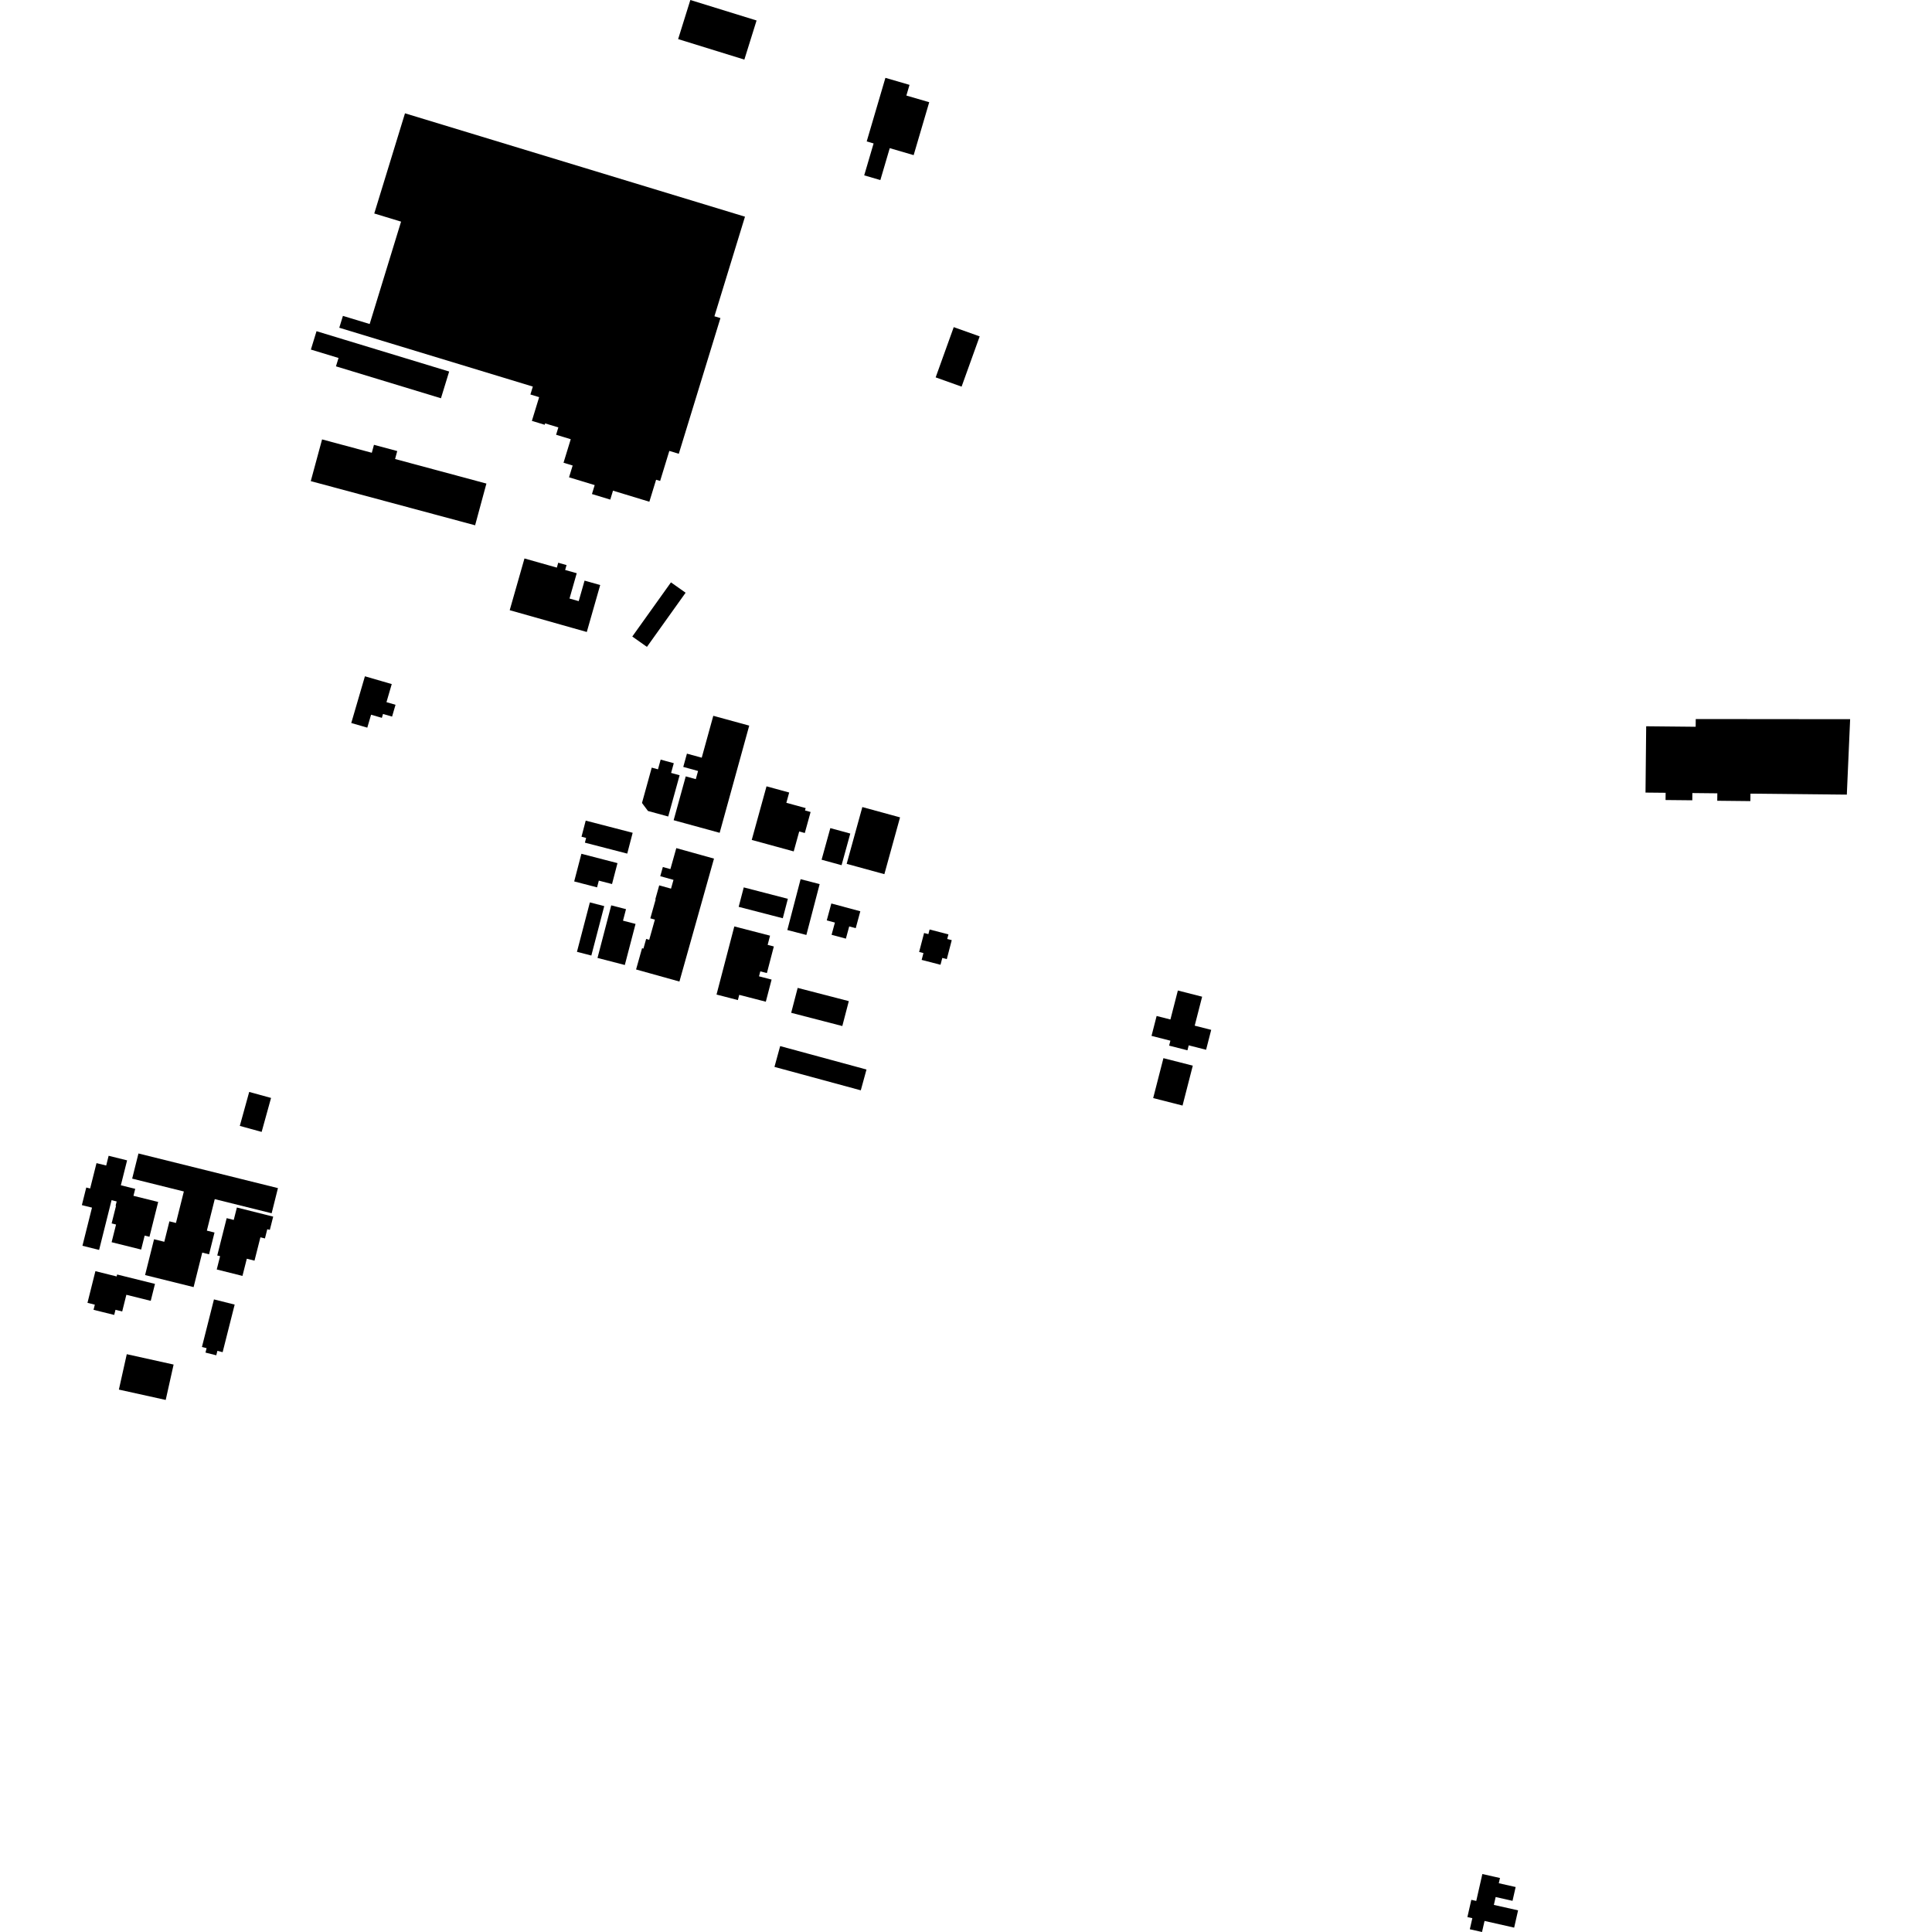 <?xml version="1.0" encoding="utf-8" standalone="no"?>
<!DOCTYPE svg PUBLIC "-//W3C//DTD SVG 1.1//EN"
  "http://www.w3.org/Graphics/SVG/1.1/DTD/svg11.dtd">
<!-- Created with matplotlib (https://matplotlib.org/) -->
<svg height="288pt" version="1.1" viewBox="0 0 288 288" width="288pt" xmlns="http://www.w3.org/2000/svg" xmlns:xlink="http://www.w3.org/1999/xlink">
 <defs>
  <style type="text/css">
*{stroke-linecap:butt;stroke-linejoin:round;}
  </style>
 </defs>
 <g id="figure_1">
  <g id="patch_1">
   <path d="M 0 288 
L 288 288 
L 288 0 
L 0 0 
z
" style="fill:none;opacity:0;"/>
  </g>
  <g id="axes_1">
   <g id="PatchCollection_1">
    <path clip-path="url(#pd8fd2117a5)" d="M 37.148 162.774 
L 40.405 163.667 
L 39.003 168.73 
L 35.747 167.837 
L 37.148 162.774 
"/>
    <path clip-path="url(#pd8fd2117a5)" d="M 18.898 201.868 
L 25.879 203.412 
L 24.702 208.686 
L 17.721 207.145 
L 18.898 201.868 
"/>
    <path clip-path="url(#pd8fd2117a5)" d="M 32.309 189.238 
L 32.81 187.256 
L 32.386 187.15 
L 33.79 181.588 
L 34.844 181.854 
L 35.312 180.002 
L 40.724 181.36 
L 40.224 183.334 
L 39.842 183.239 
L 39.495 184.613 
L 38.819 184.444 
L 37.939 187.923 
L 36.79 187.636 
L 36.143 190.197 
L 32.309 189.238 
"/>
    <path clip-path="url(#pd8fd2117a5)" d="M 30.798 200.968 
L 30.102 200.793 
L 31.894 193.7 
L 34.981 194.474 
L 33.188 201.566 
L 32.407 201.369 
L 32.24 202.031 
L 30.632 201.628 
L 30.798 200.968 
"/>
    <path clip-path="url(#pd8fd2117a5)" d="M 18.015 176.686 
L 20.156 177.219 
L 19.894 178.26 
L 23.58 179.173 
L 22.28 184.364 
L 21.563 184.188 
L 21.042 186.269 
L 16.638 185.175 
L 17.299 182.538 
L 16.64 182.372 
L 17.297 179.75 
L 17.23 179.741 
L 17.393 179.098 
L 16.63 178.909 
L 14.774 186.323 
L 12.29 185.705 
L 13.713 180.019 
L 12.203 179.644 
L 12.859 177.021 
L 13.438 177.166 
L 14.386 173.385 
L 15.83 173.742 
L 16.194 172.29 
L 18.946 172.973 
L 18.015 176.686 
"/>
    <path clip-path="url(#pd8fd2117a5)" d="M 27.406 177.611 
L 19.702 175.696 
L 20.64 171.947 
L 41.433 177.11 
L 40.494 180.858 
L 32.013 178.752 
L 30.836 183.449 
L 31.977 183.731 
L 31.164 186.978 
L 30.148 186.724 
L 28.861 191.866 
L 21.627 190.072 
L 22.965 184.732 
L 24.491 185.11 
L 25.255 182.062 
L 26.229 182.305 
L 27.406 177.611 
"/>
    <path clip-path="url(#pd8fd2117a5)" d="M 13.943 195.251 
L 14.135 194.484 
L 13.04 194.213 
L 14.222 189.49 
L 17.389 190.277 
L 17.461 189.988 
L 23.102 191.388 
L 22.47 193.914 
L 18.837 193.011 
L 18.215 195.499 
L 17.215 195.25 
L 17.024 196.014 
L 13.943 195.251 
"/>
    <path clip-path="url(#pd8fd2117a5)" d="M 174.28 155.871 
L 174.468 155.133 
L 171.655 154.418 
L 172.417 151.451 
L 174.473 151.972 
L 175.582 147.654 
L 179.2 148.576 
L 178.092 152.894 
L 180.552 153.519 
L 179.789 156.489 
L 177.199 155.828 
L 177.011 156.566 
L 174.28 155.871 
"/>
    <path clip-path="url(#pd8fd2117a5)" d="M 173.429 157.739 
L 177.808 158.854 
L 176.279 164.804 
L 171.902 163.688 
L 173.429 157.739 
"/>
    <path clip-path="url(#pd8fd2117a5)" d="M 127.562 138.362 
L 126.59 138.1 
L 126.095 139.922 
L 123.963 139.349 
L 124.458 137.526 
L 123.244 137.2 
L 123.926 134.68 
L 128.246 135.842 
L 127.562 138.362 
"/>
    <path clip-path="url(#pd8fd2117a5)" d="M 137.657 142.071 
L 137.013 141.906 
L 137.752 139.081 
L 138.394 139.246 
L 138.574 138.558 
L 141.383 139.285 
L 141.203 139.973 
L 141.876 140.146 
L 141.137 142.973 
L 140.466 142.798 
L 140.199 143.815 
L 137.39 143.09 
L 137.657 142.071 
"/>
    <path clip-path="url(#pd8fd2117a5)" d="M 118.909 147.264 
L 126.531 149.237 
L 125.562 152.949 
L 117.94 150.977 
L 118.909 147.264 
"/>
    <path clip-path="url(#pd8fd2117a5)" d="M 110.113 135.181 
L 110.87 132.282 
L 117.445 133.984 
L 116.689 136.882 
L 110.113 135.181 
"/>
    <path clip-path="url(#pd8fd2117a5)" d="M 115.354 141.089 
L 114.707 143.571 
L 114.32 145.054 
L 113.338 144.799 
L 113.145 145.539 
L 115.021 146.024 
L 114.159 149.324 
L 110.197 148.301 
L 109.994 149.079 
L 106.811 148.256 
L 109.463 138.101 
L 114.789 139.478 
L 114.433 140.849 
L 115.354 141.089 
"/>
    <path clip-path="url(#pd8fd2117a5)" d="M 119.345 131.058 
L 122.184 131.793 
L 120.205 139.373 
L 117.366 138.638 
L 119.345 131.058 
"/>
    <path clip-path="url(#pd8fd2117a5)" d="M 89.266 131.273 
L 89.003 132.278 
L 85.594 131.393 
L 86.669 127.272 
L 90.08 128.156 
L 92.047 128.664 
L 91.234 131.783 
L 89.266 131.273 
"/>
    <path clip-path="url(#pd8fd2117a5)" d="M 92.869 137.243 
L 94.74 137.727 
L 93.141 143.851 
L 89.069 142.797 
L 91.115 134.959 
L 93.318 135.528 
L 92.869 137.243 
"/>
    <path clip-path="url(#pd8fd2117a5)" d="M 87.931 134.519 
L 90.073 135.073 
L 88.15 142.441 
L 86.006 141.886 
L 87.931 134.519 
"/>
    <path clip-path="url(#pd8fd2117a5)" d="M 87.374 124.907 
L 86.684 124.729 
L 87.311 122.329 
L 94.311 124.142 
L 93.501 127.246 
L 87.19 125.614 
L 87.374 124.907 
"/>
    <path clip-path="url(#pd8fd2117a5)" d="M 99.935 129.556 
L 100.816 126.427 
L 106.433 127.992 
L 101.28 146.317 
L 95.024 144.574 
L 94.819 144.515 
L 95.711 141.348 
L 95.916 141.404 
L 96.32 139.967 
L 96.776 140.095 
L 97.623 137.084 
L 96.943 136.895 
L 97.739 134.07 
L 97.685 134.055 
L 98.268 131.98 
L 100.028 132.469 
L 100.395 131.16 
L 98.424 130.612 
L 98.809 129.243 
L 99.935 129.556 
"/>
    <path clip-path="url(#pd8fd2117a5)" d="M 102.4 112.344 
L 104.606 112.948 
L 106.329 106.703 
L 111.686 108.168 
L 107.278 124.145 
L 100.419 122.268 
L 102.223 115.735 
L 103.724 116.146 
L 104.059 114.928 
L 101.853 114.323 
L 102.4 112.344 
"/>
    <path clip-path="url(#pd8fd2117a5)" d="M 95.7 119.696 
L 97.155 114.428 
L 98.084 114.682 
L 98.483 113.235 
L 100.44 113.769 
L 100.041 115.218 
L 101.31 115.565 
L 99.611 121.715 
L 96.592 120.891 
L 95.7 119.696 
"/>
    <path clip-path="url(#pd8fd2117a5)" d="M 120.1 120.46 
L 120.002 120.815 
L 120.835 121.043 
L 119.971 124.175 
L 119.138 123.947 
L 118.317 126.918 
L 112.06 125.206 
L 114.264 117.217 
L 117.642 118.141 
L 117.22 119.672 
L 120.1 120.46 
"/>
    <path clip-path="url(#pd8fd2117a5)" d="M 123.776 123.444 
L 126.75 124.257 
L 125.45 128.973 
L 122.474 128.157 
L 123.776 123.444 
"/>
    <path clip-path="url(#pd8fd2117a5)" d="M 128.548 120.307 
L 134.168 121.845 
L 131.831 130.309 
L 126.211 128.772 
L 128.548 120.307 
"/>
    <path clip-path="url(#pd8fd2117a5)" d="M 116.298 155.94 
L 129.167 159.432 
L 128.317 162.533 
L 115.448 159.041 
L 116.298 155.94 
"/>
    <path clip-path="url(#pd8fd2117a5)" d="M 55.315 106.542 
L 54.752 108.47 
L 52.362 107.777 
L 52.926 105.849 
L 54.398 100.814 
L 56.788 101.506 
L 58.397 101.974 
L 57.61 104.67 
L 58.96 105.061 
L 58.446 106.821 
L 57.094 106.43 
L 56.925 107.007 
L 55.315 106.542 
"/>
    <path clip-path="url(#pd8fd2117a5)" d="M 55.746 66.307 
L 59.216 67.24 
L 58.894 68.424 
L 72.509 72.084 
L 70.824 78.304 
L 46.326 71.721 
L 48.012 65.501 
L 55.425 67.493 
L 55.746 66.307 
"/>
    <path clip-path="url(#pd8fd2117a5)" d="M 46.343 52.109 
L 47.184 49.371 
L 51.304 50.624 
L 66.956 55.383 
L 65.733 59.368 
L 50.081 54.609 
L 50.465 53.362 
L 46.343 52.109 
"/>
    <path clip-path="url(#pd8fd2117a5)" d="M 91.379 73.143 
L 90.971 74.475 
L 88.241 73.645 
L 88.649 72.313 
L 84.826 71.151 
L 85.366 69.394 
L 84.004 68.979 
L 85.08 65.473 
L 82.897 64.809 
L 83.232 63.713 
L 81.258 63.114 
L 81.196 63.32 
L 79.286 62.739 
L 80.371 59.203 
L 79.067 58.806 
L 79.428 57.627 
L 50.577 48.855 
L 51.119 47.088 
L 55.105 48.3 
L 59.787 33.038 
L 55.791 31.823 
L 60.372 16.891 
L 111.054 32.301 
L 106.498 47.147 
L 107.393 47.417 
L 101.186 67.646 
L 99.776 67.215 
L 98.404 71.694 
L 97.804 71.514 
L 96.799 74.792 
L 91.379 73.143 
"/>
    <path clip-path="url(#pd8fd2117a5)" d="M 260.925 119.42 
L 255.988 119.368 
L 256 118.258 
L 252.277 118.219 
L 252.267 119.298 
L 248.282 119.258 
L 248.292 118.179 
L 245.293 118.149 
L 245.393 108.264 
L 252.77 108.338 
L 252.781 107.186 
L 275.797 107.209 
L 275.303 118.454 
L 260.938 118.308 
L 260.925 119.42 
"/>
    <path clip-path="url(#pd8fd2117a5)" d="M 112.781 3.054 
L 110.96 8.884 
L 101.088 5.829 
L 102.909 -0 
L 112.781 3.054 
"/>
    <path clip-path="url(#pd8fd2117a5)" d="M 129.199 21.082 
L 131.987 11.604 
L 135.581 12.651 
L 135.111 14.244 
L 138.518 15.237 
L 136.197 23.125 
L 132.633 22.085 
L 131.234 26.842 
L 128.826 26.139 
L 130.226 21.383 
L 129.199 21.082 
"/>
    <path clip-path="url(#pd8fd2117a5)" d="M 142.172 48.766 
L 146.039 50.144 
L 143.343 57.634 
L 139.478 56.254 
L 142.172 48.766 
"/>
    <path clip-path="url(#pd8fd2117a5)" d="M 100.019 86.813 
L 102.202 88.357 
L 96.437 96.429 
L 94.254 94.885 
L 100.019 86.813 
"/>
    <path clip-path="url(#pd8fd2117a5)" d="M 87.14 86.553 
L 89.47 87.211 
L 87.472 94.209 
L 85.144 93.551 
L 83.771 93.162 
L 75.981 90.96 
L 78.181 83.249 
L 83.008 84.613 
L 83.214 83.885 
L 84.454 84.236 
L 84.246 84.964 
L 85.972 85.45 
L 84.896 89.222 
L 86.267 89.611 
L 87.14 86.553 
"/>
    <path clip-path="url(#pd8fd2117a5)" d="M 222.687 283.962 
L 226.298 284.773 
L 225.713 287.348 
L 221.299 286.351 
L 220.922 288 
L 219.104 287.59 
L 219.478 285.941 
L 218.743 285.776 
L 219.327 283.205 
L 220.063 283.369 
L 220.973 279.359 
L 222.794 279.768 
L 223.599 279.949 
L 223.422 280.729 
L 225.936 281.296 
L 225.469 283.354 
L 222.955 282.788 
L 222.687 283.962 
"/>
   </g>
  </g>
 </g>
 <defs>
  <clipPath id="pd8fd2117a5">
   <rect height="288" width="263.595" x="12.203" y="0"/>
  </clipPath>
 </defs>
</svg>
